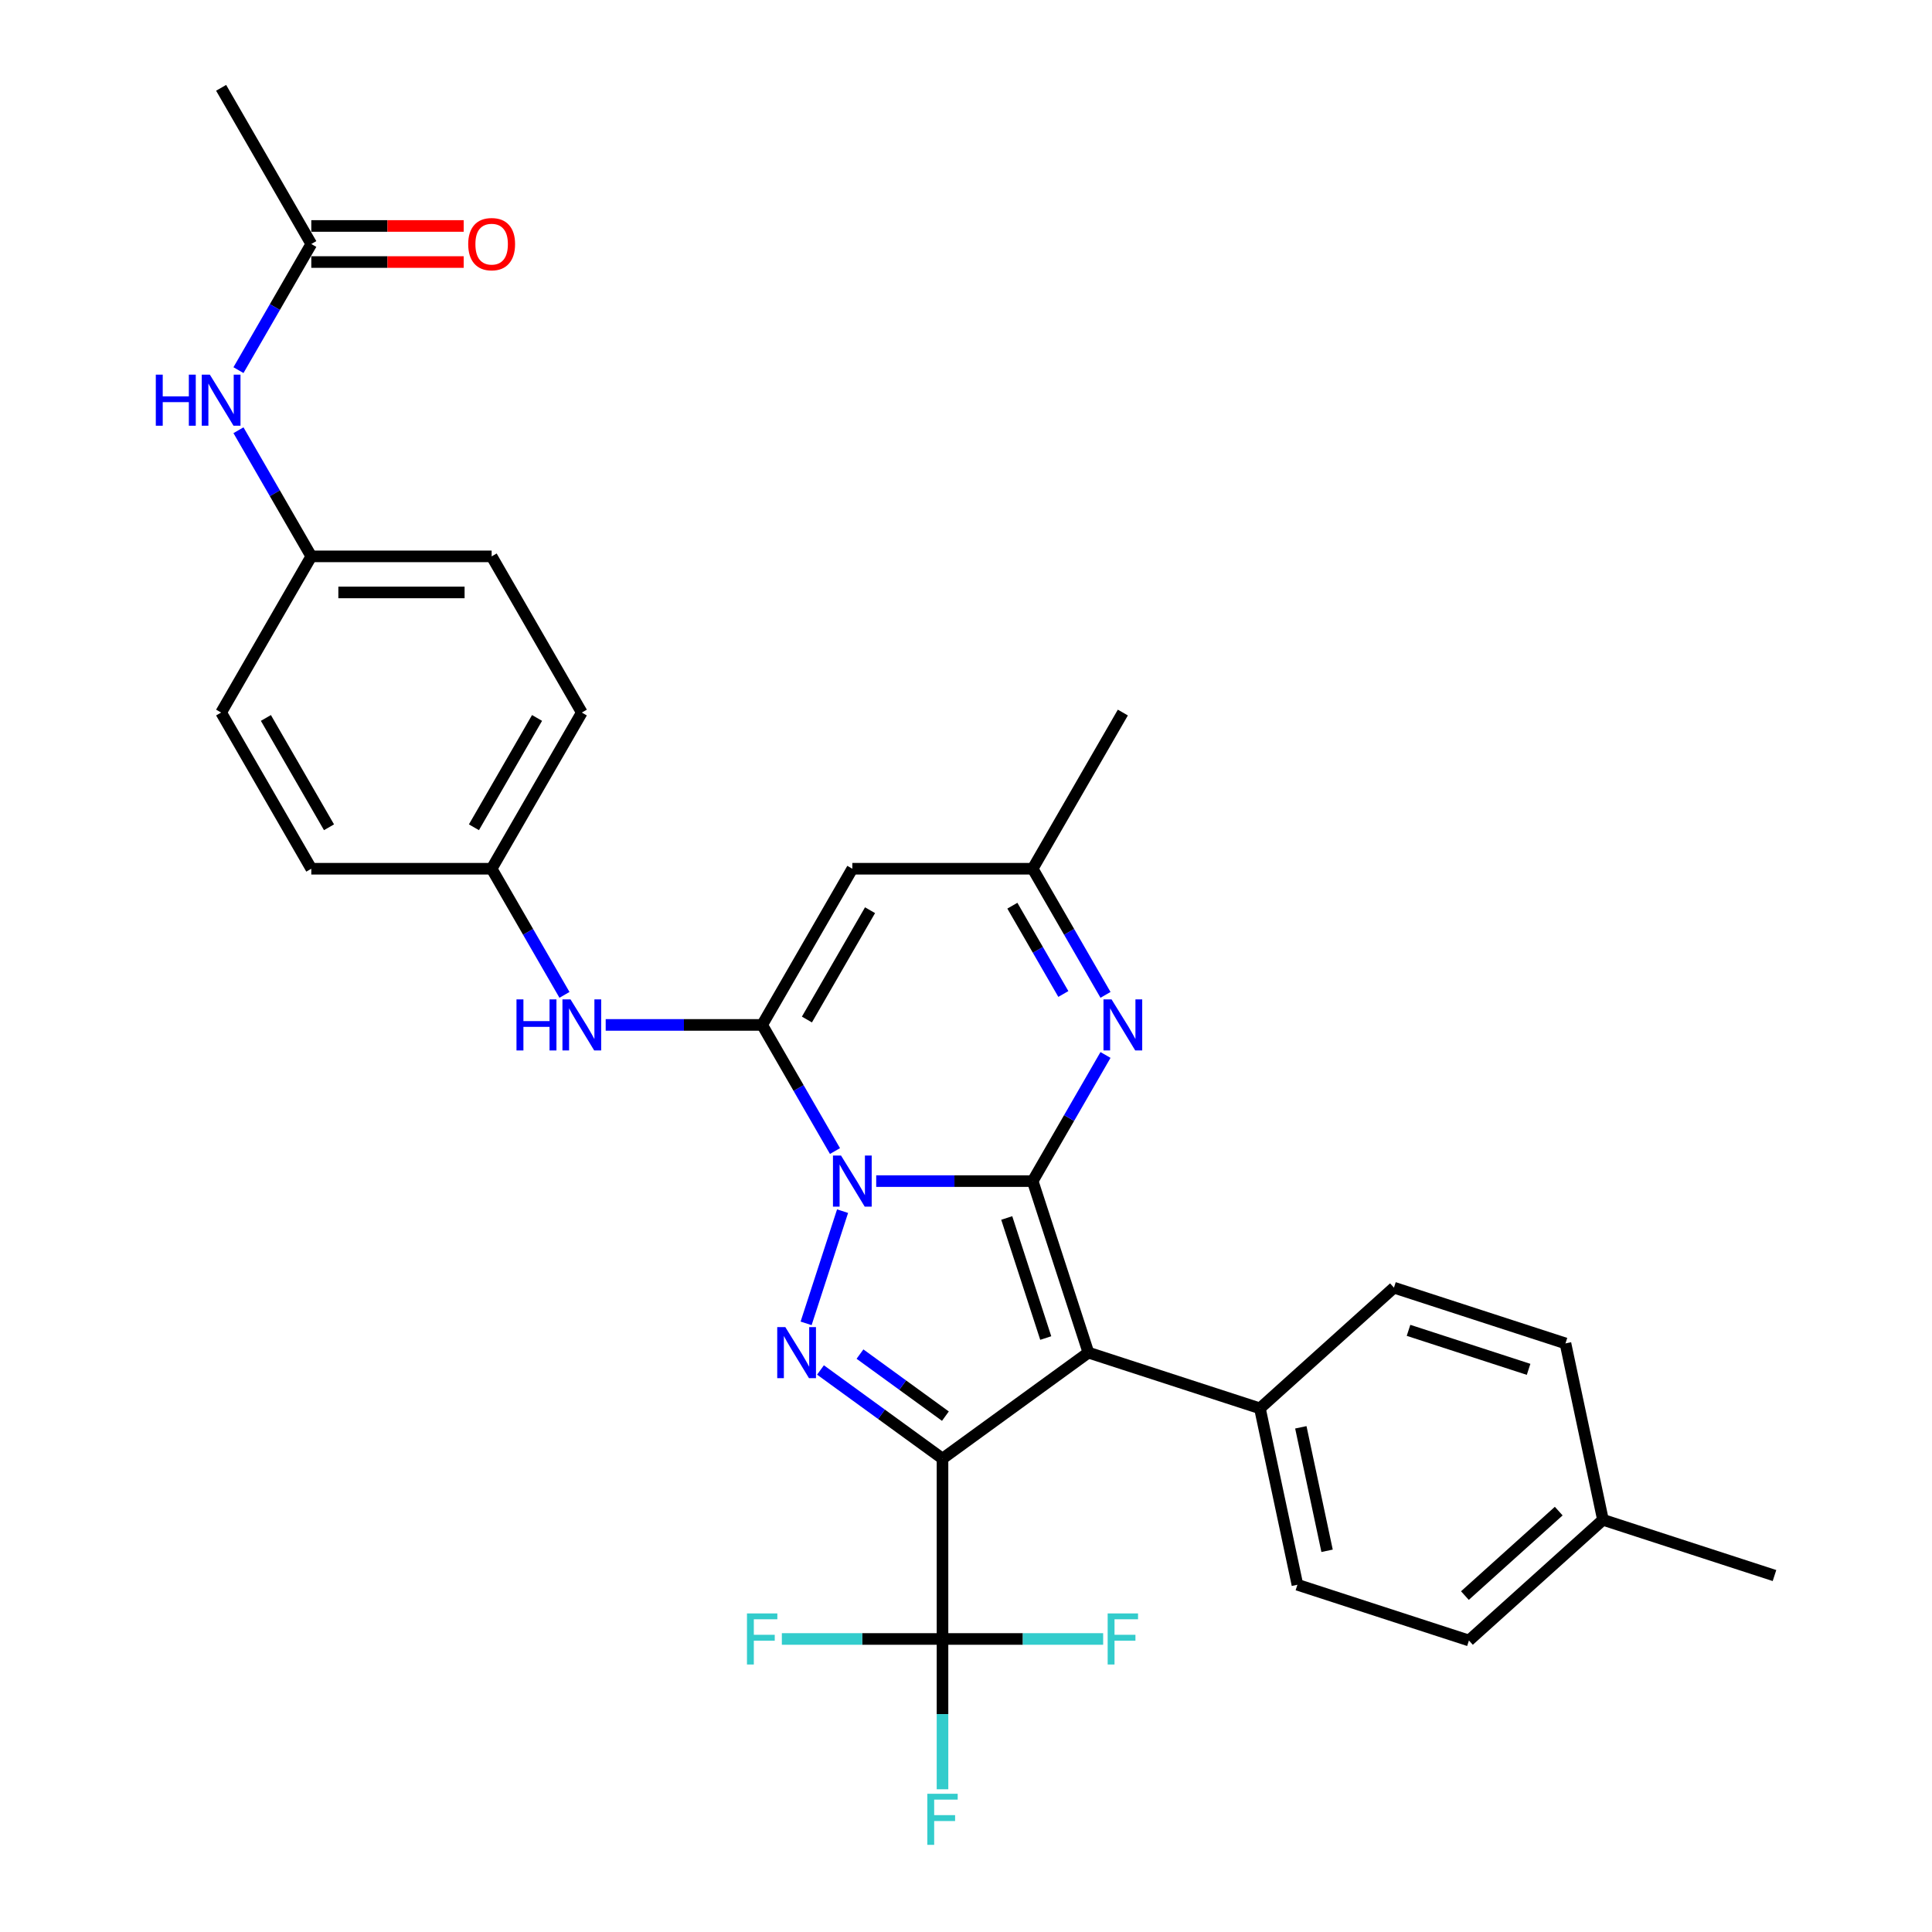 <?xml version='1.0' encoding='iso-8859-1'?>
<svg version='1.1' baseProfile='full'
              xmlns='http://www.w3.org/2000/svg'
                      xmlns:rdkit='http://www.rdkit.org/xml'
                      xmlns:xlink='http://www.w3.org/1999/xlink'
                  xml:space='preserve'
width='1000px' height='1000px' viewBox='0 0 1000 1000'>
<!-- END OF HEADER -->
<rect style='opacity:1.0;fill:#FFFFFF;stroke:none' width='1000' height='1000' x='0' y='0'> </rect>
<path class='bond-0' d='M 453.524,611.337 L 494.018,611.337' style='fill:none;fill-rule:evenodd;stroke:#0000FF;stroke-width:6px;stroke-linecap:butt;stroke-linejoin:miter;stroke-opacity:1' />
<path class='bond-0' d='M 494.018,611.337 L 534.512,611.337' style='fill:none;fill-rule:evenodd;stroke:#000000;stroke-width:6px;stroke-linecap:butt;stroke-linejoin:miter;stroke-opacity:1' />
<path class='bond-3' d='M 436.112,626.889 L 417.24,684.972' style='fill:none;fill-rule:evenodd;stroke:#0000FF;stroke-width:6px;stroke-linecap:butt;stroke-linejoin:miter;stroke-opacity:1' />
<path class='bond-4' d='M 432.186,595.786 L 413.339,563.141' style='fill:none;fill-rule:evenodd;stroke:#0000FF;stroke-width:6px;stroke-linecap:butt;stroke-linejoin:miter;stroke-opacity:1' />
<path class='bond-4' d='M 413.339,563.141 L 394.492,530.497' style='fill:none;fill-rule:evenodd;stroke:#000000;stroke-width:6px;stroke-linecap:butt;stroke-linejoin:miter;stroke-opacity:1' />
<path class='bond-2' d='M 534.512,611.337 L 563.357,700.115' style='fill:none;fill-rule:evenodd;stroke:#000000;stroke-width:6px;stroke-linecap:butt;stroke-linejoin:miter;stroke-opacity:1' />
<path class='bond-2' d='M 521.083,630.423 L 541.275,692.567' style='fill:none;fill-rule:evenodd;stroke:#000000;stroke-width:6px;stroke-linecap:butt;stroke-linejoin:miter;stroke-opacity:1' />
<path class='bond-5' d='M 534.512,611.337 L 553.359,578.693' style='fill:none;fill-rule:evenodd;stroke:#000000;stroke-width:6px;stroke-linecap:butt;stroke-linejoin:miter;stroke-opacity:1' />
<path class='bond-5' d='M 553.359,578.693 L 572.206,546.048' style='fill:none;fill-rule:evenodd;stroke:#0000FF;stroke-width:6px;stroke-linecap:butt;stroke-linejoin:miter;stroke-opacity:1' />
<path class='bond-1' d='M 487.838,754.982 L 456.258,732.038' style='fill:none;fill-rule:evenodd;stroke:#000000;stroke-width:6px;stroke-linecap:butt;stroke-linejoin:miter;stroke-opacity:1' />
<path class='bond-1' d='M 456.258,732.038 L 424.679,709.094' style='fill:none;fill-rule:evenodd;stroke:#0000FF;stroke-width:6px;stroke-linecap:butt;stroke-linejoin:miter;stroke-opacity:1' />
<path class='bond-1' d='M 489.338,732.995 L 467.232,716.935' style='fill:none;fill-rule:evenodd;stroke:#000000;stroke-width:6px;stroke-linecap:butt;stroke-linejoin:miter;stroke-opacity:1' />
<path class='bond-1' d='M 467.232,716.935 L 445.126,700.874' style='fill:none;fill-rule:evenodd;stroke:#0000FF;stroke-width:6px;stroke-linecap:butt;stroke-linejoin:miter;stroke-opacity:1' />
<path class='bond-6' d='M 487.838,754.982 L 487.838,848.329' style='fill:none;fill-rule:evenodd;stroke:#000000;stroke-width:6px;stroke-linecap:butt;stroke-linejoin:miter;stroke-opacity:1' />
<path class='bond-31' d='M 487.838,754.982 L 563.357,700.115' style='fill:none;fill-rule:evenodd;stroke:#000000;stroke-width:6px;stroke-linecap:butt;stroke-linejoin:miter;stroke-opacity:1' />
<path class='bond-10' d='M 563.357,700.115 L 652.135,728.96' style='fill:none;fill-rule:evenodd;stroke:#000000;stroke-width:6px;stroke-linecap:butt;stroke-linejoin:miter;stroke-opacity:1' />
<path class='bond-7' d='M 394.492,530.497 L 441.165,449.656' style='fill:none;fill-rule:evenodd;stroke:#000000;stroke-width:6px;stroke-linecap:butt;stroke-linejoin:miter;stroke-opacity:1' />
<path class='bond-7' d='M 417.661,527.705 L 450.332,471.117' style='fill:none;fill-rule:evenodd;stroke:#000000;stroke-width:6px;stroke-linecap:butt;stroke-linejoin:miter;stroke-opacity:1' />
<path class='bond-9' d='M 394.492,530.497 L 353.998,530.497' style='fill:none;fill-rule:evenodd;stroke:#000000;stroke-width:6px;stroke-linecap:butt;stroke-linejoin:miter;stroke-opacity:1' />
<path class='bond-9' d='M 353.998,530.497 L 313.505,530.497' style='fill:none;fill-rule:evenodd;stroke:#0000FF;stroke-width:6px;stroke-linecap:butt;stroke-linejoin:miter;stroke-opacity:1' />
<path class='bond-32' d='M 572.206,514.945 L 553.359,482.301' style='fill:none;fill-rule:evenodd;stroke:#0000FF;stroke-width:6px;stroke-linecap:butt;stroke-linejoin:miter;stroke-opacity:1' />
<path class='bond-32' d='M 553.359,482.301 L 534.512,449.656' style='fill:none;fill-rule:evenodd;stroke:#000000;stroke-width:6px;stroke-linecap:butt;stroke-linejoin:miter;stroke-opacity:1' />
<path class='bond-32' d='M 550.384,514.487 L 537.191,491.635' style='fill:none;fill-rule:evenodd;stroke:#0000FF;stroke-width:6px;stroke-linecap:butt;stroke-linejoin:miter;stroke-opacity:1' />
<path class='bond-32' d='M 537.191,491.635 L 523.998,468.784' style='fill:none;fill-rule:evenodd;stroke:#000000;stroke-width:6px;stroke-linecap:butt;stroke-linejoin:miter;stroke-opacity:1' />
<path class='bond-14' d='M 487.838,848.329 L 487.838,887.226' style='fill:none;fill-rule:evenodd;stroke:#000000;stroke-width:6px;stroke-linecap:butt;stroke-linejoin:miter;stroke-opacity:1' />
<path class='bond-14' d='M 487.838,887.226 L 487.838,926.124' style='fill:none;fill-rule:evenodd;stroke:#33CCCC;stroke-width:6px;stroke-linecap:butt;stroke-linejoin:miter;stroke-opacity:1' />
<path class='bond-15' d='M 487.838,848.329 L 446.262,848.329' style='fill:none;fill-rule:evenodd;stroke:#000000;stroke-width:6px;stroke-linecap:butt;stroke-linejoin:miter;stroke-opacity:1' />
<path class='bond-15' d='M 446.262,848.329 L 404.685,848.329' style='fill:none;fill-rule:evenodd;stroke:#33CCCC;stroke-width:6px;stroke-linecap:butt;stroke-linejoin:miter;stroke-opacity:1' />
<path class='bond-16' d='M 487.838,848.329 L 529.415,848.329' style='fill:none;fill-rule:evenodd;stroke:#000000;stroke-width:6px;stroke-linecap:butt;stroke-linejoin:miter;stroke-opacity:1' />
<path class='bond-16' d='M 529.415,848.329 L 570.991,848.329' style='fill:none;fill-rule:evenodd;stroke:#33CCCC;stroke-width:6px;stroke-linecap:butt;stroke-linejoin:miter;stroke-opacity:1' />
<path class='bond-8' d='M 441.165,449.656 L 534.512,449.656' style='fill:none;fill-rule:evenodd;stroke:#000000;stroke-width:6px;stroke-linecap:butt;stroke-linejoin:miter;stroke-opacity:1' />
<path class='bond-28' d='M 534.512,449.656 L 581.185,368.816' style='fill:none;fill-rule:evenodd;stroke:#000000;stroke-width:6px;stroke-linecap:butt;stroke-linejoin:miter;stroke-opacity:1' />
<path class='bond-19' d='M 292.167,514.945 L 273.32,482.301' style='fill:none;fill-rule:evenodd;stroke:#0000FF;stroke-width:6px;stroke-linecap:butt;stroke-linejoin:miter;stroke-opacity:1' />
<path class='bond-19' d='M 273.32,482.301 L 254.472,449.656' style='fill:none;fill-rule:evenodd;stroke:#000000;stroke-width:6px;stroke-linecap:butt;stroke-linejoin:miter;stroke-opacity:1' />
<path class='bond-17' d='M 652.135,728.96 L 671.543,820.267' style='fill:none;fill-rule:evenodd;stroke:#000000;stroke-width:6px;stroke-linecap:butt;stroke-linejoin:miter;stroke-opacity:1' />
<path class='bond-17' d='M 673.307,738.775 L 686.893,802.689' style='fill:none;fill-rule:evenodd;stroke:#000000;stroke-width:6px;stroke-linecap:butt;stroke-linejoin:miter;stroke-opacity:1' />
<path class='bond-18' d='M 652.135,728.96 L 721.505,666.499' style='fill:none;fill-rule:evenodd;stroke:#000000;stroke-width:6px;stroke-linecap:butt;stroke-linejoin:miter;stroke-opacity:1' />
<path class='bond-11' d='M 161.126,126.295 L 142.279,158.939' style='fill:none;fill-rule:evenodd;stroke:#000000;stroke-width:6px;stroke-linecap:butt;stroke-linejoin:miter;stroke-opacity:1' />
<path class='bond-11' d='M 142.279,158.939 L 123.431,191.584' style='fill:none;fill-rule:evenodd;stroke:#0000FF;stroke-width:6px;stroke-linecap:butt;stroke-linejoin:miter;stroke-opacity:1' />
<path class='bond-13' d='M 161.126,135.63 L 200.565,135.63' style='fill:none;fill-rule:evenodd;stroke:#000000;stroke-width:6px;stroke-linecap:butt;stroke-linejoin:miter;stroke-opacity:1' />
<path class='bond-13' d='M 200.565,135.63 L 240.004,135.63' style='fill:none;fill-rule:evenodd;stroke:#FF0000;stroke-width:6px;stroke-linecap:butt;stroke-linejoin:miter;stroke-opacity:1' />
<path class='bond-13' d='M 161.126,116.96 L 200.565,116.96' style='fill:none;fill-rule:evenodd;stroke:#000000;stroke-width:6px;stroke-linecap:butt;stroke-linejoin:miter;stroke-opacity:1' />
<path class='bond-13' d='M 200.565,116.96 L 240.004,116.96' style='fill:none;fill-rule:evenodd;stroke:#FF0000;stroke-width:6px;stroke-linecap:butt;stroke-linejoin:miter;stroke-opacity:1' />
<path class='bond-29' d='M 161.126,126.295 L 114.453,45.455' style='fill:none;fill-rule:evenodd;stroke:#000000;stroke-width:6px;stroke-linecap:butt;stroke-linejoin:miter;stroke-opacity:1' />
<path class='bond-12' d='M 123.431,222.687 L 142.279,255.331' style='fill:none;fill-rule:evenodd;stroke:#0000FF;stroke-width:6px;stroke-linecap:butt;stroke-linejoin:miter;stroke-opacity:1' />
<path class='bond-12' d='M 142.279,255.331 L 161.126,287.976' style='fill:none;fill-rule:evenodd;stroke:#000000;stroke-width:6px;stroke-linecap:butt;stroke-linejoin:miter;stroke-opacity:1' />
<path class='bond-22' d='M 671.543,820.267 L 760.32,849.113' style='fill:none;fill-rule:evenodd;stroke:#000000;stroke-width:6px;stroke-linecap:butt;stroke-linejoin:miter;stroke-opacity:1' />
<path class='bond-21' d='M 721.505,666.499 L 810.283,695.345' style='fill:none;fill-rule:evenodd;stroke:#000000;stroke-width:6px;stroke-linecap:butt;stroke-linejoin:miter;stroke-opacity:1' />
<path class='bond-21' d='M 729.052,688.582 L 791.197,708.774' style='fill:none;fill-rule:evenodd;stroke:#000000;stroke-width:6px;stroke-linecap:butt;stroke-linejoin:miter;stroke-opacity:1' />
<path class='bond-24' d='M 254.472,449.656 L 161.126,449.656' style='fill:none;fill-rule:evenodd;stroke:#000000;stroke-width:6px;stroke-linecap:butt;stroke-linejoin:miter;stroke-opacity:1' />
<path class='bond-25' d='M 254.472,449.656 L 301.146,368.816' style='fill:none;fill-rule:evenodd;stroke:#000000;stroke-width:6px;stroke-linecap:butt;stroke-linejoin:miter;stroke-opacity:1' />
<path class='bond-25' d='M 245.305,428.196 L 277.976,371.607' style='fill:none;fill-rule:evenodd;stroke:#000000;stroke-width:6px;stroke-linecap:butt;stroke-linejoin:miter;stroke-opacity:1' />
<path class='bond-20' d='M 161.126,287.976 L 254.472,287.976' style='fill:none;fill-rule:evenodd;stroke:#000000;stroke-width:6px;stroke-linecap:butt;stroke-linejoin:miter;stroke-opacity:1' />
<path class='bond-20' d='M 175.128,306.645 L 240.47,306.645' style='fill:none;fill-rule:evenodd;stroke:#000000;stroke-width:6px;stroke-linecap:butt;stroke-linejoin:miter;stroke-opacity:1' />
<path class='bond-33' d='M 161.126,287.976 L 114.453,368.816' style='fill:none;fill-rule:evenodd;stroke:#000000;stroke-width:6px;stroke-linecap:butt;stroke-linejoin:miter;stroke-opacity:1' />
<path class='bond-23' d='M 810.283,695.345 L 829.69,786.652' style='fill:none;fill-rule:evenodd;stroke:#000000;stroke-width:6px;stroke-linecap:butt;stroke-linejoin:miter;stroke-opacity:1' />
<path class='bond-34' d='M 760.32,849.113 L 829.69,786.652' style='fill:none;fill-rule:evenodd;stroke:#000000;stroke-width:6px;stroke-linecap:butt;stroke-linejoin:miter;stroke-opacity:1' />
<path class='bond-34' d='M 758.234,825.87 L 806.793,782.147' style='fill:none;fill-rule:evenodd;stroke:#000000;stroke-width:6px;stroke-linecap:butt;stroke-linejoin:miter;stroke-opacity:1' />
<path class='bond-30' d='M 829.69,786.652 L 918.468,815.497' style='fill:none;fill-rule:evenodd;stroke:#000000;stroke-width:6px;stroke-linecap:butt;stroke-linejoin:miter;stroke-opacity:1' />
<path class='bond-27' d='M 161.126,449.656 L 114.453,368.816' style='fill:none;fill-rule:evenodd;stroke:#000000;stroke-width:6px;stroke-linecap:butt;stroke-linejoin:miter;stroke-opacity:1' />
<path class='bond-27' d='M 170.293,428.196 L 137.622,371.607' style='fill:none;fill-rule:evenodd;stroke:#000000;stroke-width:6px;stroke-linecap:butt;stroke-linejoin:miter;stroke-opacity:1' />
<path class='bond-26' d='M 301.146,368.816 L 254.472,287.976' style='fill:none;fill-rule:evenodd;stroke:#000000;stroke-width:6px;stroke-linecap:butt;stroke-linejoin:miter;stroke-opacity:1' />
<path  class='atom-0' d='M 435.322 598.119
L 443.984 612.121
Q 444.843 613.503, 446.225 616.004
Q 447.606 618.506, 447.681 618.655
L 447.681 598.119
L 451.191 598.119
L 451.191 624.555
L 447.569 624.555
L 438.271 609.246
Q 437.189 607.454, 436.031 605.4
Q 434.911 603.347, 434.575 602.712
L 434.575 624.555
L 431.14 624.555
L 431.14 598.119
L 435.322 598.119
' fill='#0000FF'/>
<path  class='atom-4' d='M 406.476 686.897
L 415.139 700.899
Q 415.997 702.28, 417.379 704.782
Q 418.76 707.284, 418.835 707.433
L 418.835 686.897
L 422.345 686.897
L 422.345 713.333
L 418.723 713.333
L 409.426 698.024
Q 408.343 696.232, 407.185 694.178
Q 406.065 692.124, 405.729 691.49
L 405.729 713.333
L 402.294 713.333
L 402.294 686.897
L 406.476 686.897
' fill='#0000FF'/>
<path  class='atom-6' d='M 575.341 517.279
L 584.004 531.281
Q 584.863 532.662, 586.244 535.164
Q 587.626 537.666, 587.7 537.815
L 587.7 517.279
L 591.21 517.279
L 591.21 543.715
L 587.588 543.715
L 578.291 528.406
Q 577.208 526.614, 576.051 524.56
Q 574.931 522.506, 574.595 521.872
L 574.595 543.715
L 571.159 543.715
L 571.159 517.279
L 575.341 517.279
' fill='#0000FF'/>
<path  class='atom-10' d='M 267.335 517.279
L 270.92 517.279
L 270.92 528.518
L 284.437 528.518
L 284.437 517.279
L 288.021 517.279
L 288.021 543.715
L 284.437 543.715
L 284.437 531.505
L 270.92 531.505
L 270.92 543.715
L 267.335 543.715
L 267.335 517.279
' fill='#0000FF'/>
<path  class='atom-10' d='M 295.302 517.279
L 303.965 531.281
Q 304.823 532.662, 306.205 535.164
Q 307.586 537.666, 307.661 537.815
L 307.661 517.279
L 311.171 517.279
L 311.171 543.715
L 307.549 543.715
L 298.252 528.406
Q 297.169 526.614, 296.011 524.56
Q 294.891 522.506, 294.555 521.872
L 294.555 543.715
L 291.12 543.715
L 291.12 517.279
L 295.302 517.279
' fill='#0000FF'/>
<path  class='atom-13' d='M 80.643 193.917
L 84.227 193.917
L 84.227 205.156
L 97.744 205.156
L 97.744 193.917
L 101.328 193.917
L 101.328 220.353
L 97.744 220.353
L 97.744 208.143
L 84.227 208.143
L 84.227 220.353
L 80.643 220.353
L 80.643 193.917
' fill='#0000FF'/>
<path  class='atom-13' d='M 108.609 193.917
L 117.272 207.919
Q 118.131 209.301, 119.512 211.803
Q 120.894 214.304, 120.968 214.454
L 120.968 193.917
L 124.478 193.917
L 124.478 220.353
L 120.856 220.353
L 111.559 205.044
Q 110.476 203.252, 109.319 201.198
Q 108.199 199.145, 107.862 198.51
L 107.862 220.353
L 104.427 220.353
L 104.427 193.917
L 108.609 193.917
' fill='#0000FF'/>
<path  class='atom-14' d='M 242.337 126.37
Q 242.337 120.022, 245.474 116.475
Q 248.61 112.928, 254.472 112.928
Q 260.334 112.928, 263.471 116.475
Q 266.607 120.022, 266.607 126.37
Q 266.607 132.792, 263.434 136.451
Q 260.26 140.073, 254.472 140.073
Q 248.648 140.073, 245.474 136.451
Q 242.337 132.829, 242.337 126.37
M 254.472 137.086
Q 258.505 137.086, 260.671 134.397
Q 262.874 131.672, 262.874 126.37
Q 262.874 121.18, 260.671 118.566
Q 258.505 115.915, 254.472 115.915
Q 250.44 115.915, 248.237 118.528
Q 246.071 121.142, 246.071 126.37
Q 246.071 131.709, 248.237 134.397
Q 250.44 137.086, 254.472 137.086
' fill='#FF0000'/>
<path  class='atom-15' d='M 479.979 928.457
L 495.698 928.457
L 495.698 931.482
L 483.526 931.482
L 483.526 939.51
L 494.354 939.51
L 494.354 942.571
L 483.526 942.571
L 483.526 954.893
L 479.979 954.893
L 479.979 928.457
' fill='#33CCCC'/>
<path  class='atom-16' d='M 386.632 835.111
L 402.352 835.111
L 402.352 838.135
L 390.179 838.135
L 390.179 846.163
L 401.008 846.163
L 401.008 849.225
L 390.179 849.225
L 390.179 861.547
L 386.632 861.547
L 386.632 835.111
' fill='#33CCCC'/>
<path  class='atom-17' d='M 573.325 835.111
L 589.045 835.111
L 589.045 838.135
L 576.872 838.135
L 576.872 846.163
L 587.7 846.163
L 587.7 849.225
L 576.872 849.225
L 576.872 861.547
L 573.325 861.547
L 573.325 835.111
' fill='#33CCCC'/>
</svg>

